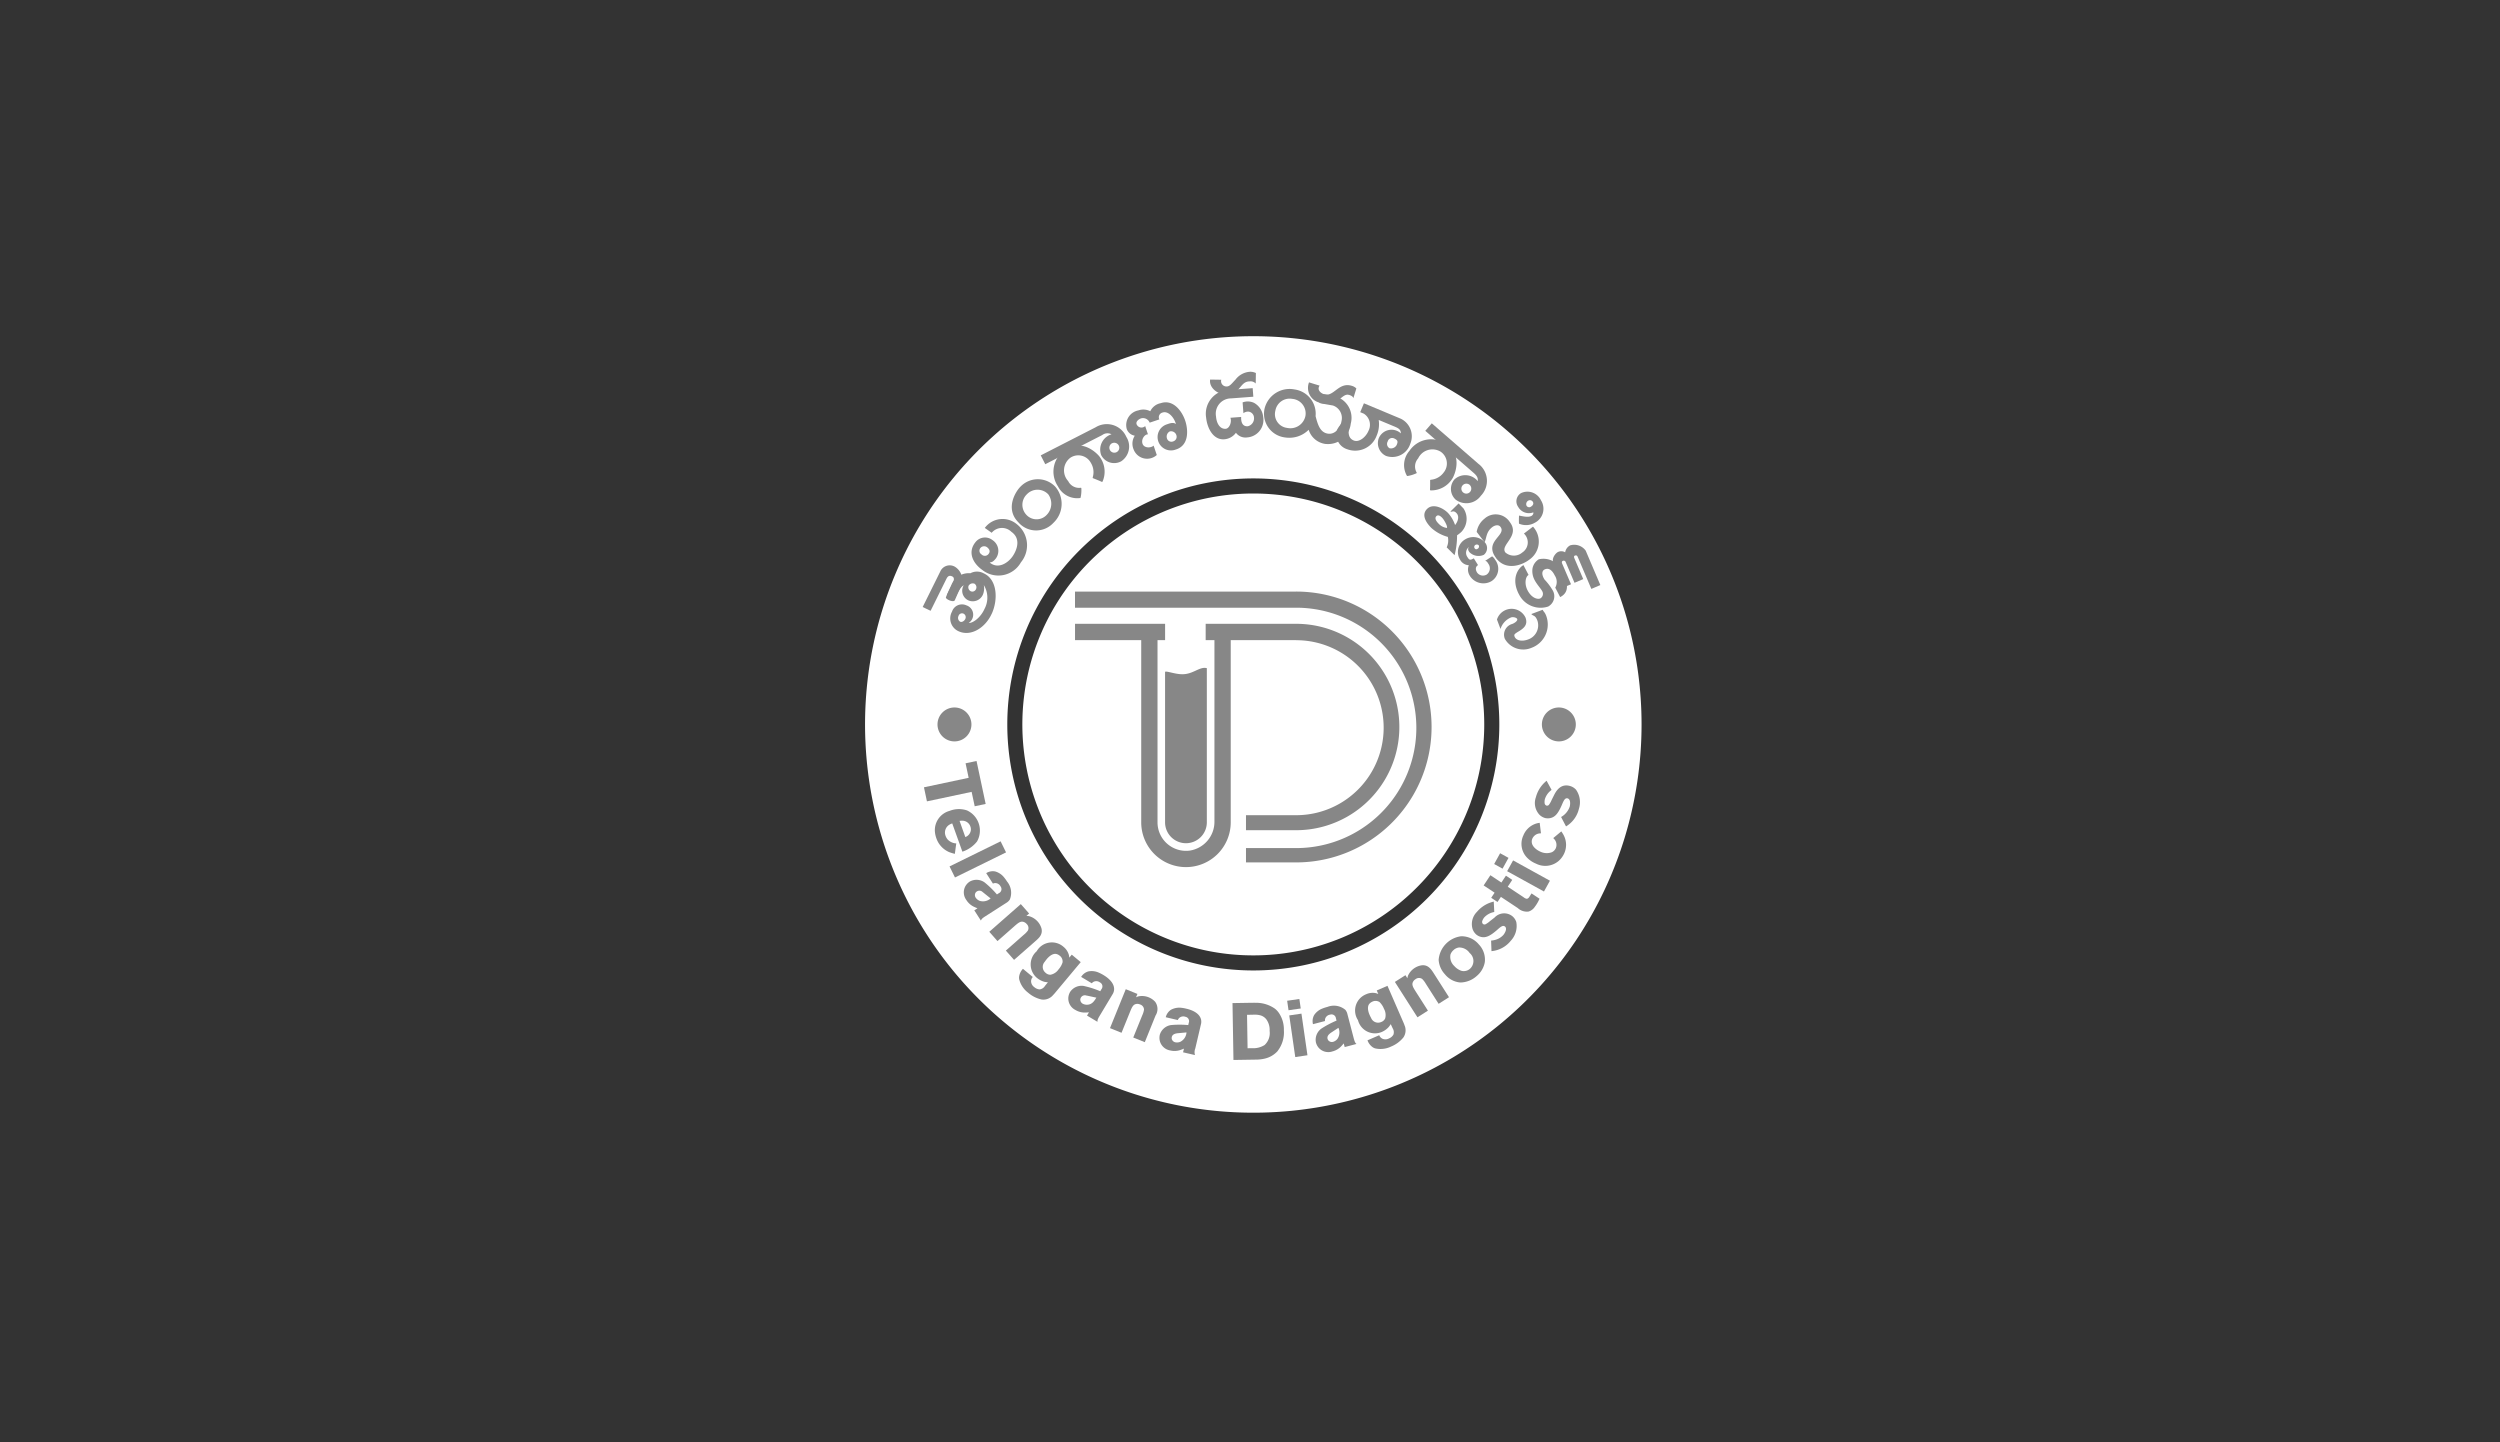 <svg xmlns="http://www.w3.org/2000/svg" xmlns:xlink="http://www.w3.org/1999/xlink" width="260" height="150" viewBox="0 0 260 150"><rect x="0" y="0" width="260" height="150" fill="#333333" stroke="none"/><defs><clipPath id="clip-path"><rect id="Rectangle_300" data-name="Rectangle 300" width="260" height="150" transform="translate(968 5699)" fill="#fff"></rect></clipPath></defs><g id="Mask_Group_106" data-name="Mask Group 106" transform="translate(-968 -5699)" clip-path="url(#clip-path)"><g id="Group_350" data-name="Group 350" transform="translate(4315.083 431.965)"><path id="Path_508" data-name="Path 508" d="M74.351,50.333A24.018,24.018,0,1,1,50.334,26.316,24.017,24.017,0,0,1,74.351,50.333" transform="translate(-3267.073 5292.044)" fill="#fff"></path><path id="Path_509" data-name="Path 509" d="M40.378,0A40.378,40.378,0,1,0,80.756,40.377,40.377,40.377,0,0,0,40.378,0m0,65.962A25.585,25.585,0,1,1,65.963,40.377,25.585,25.585,0,0,1,40.378,65.962" transform="translate(-3257.117 5302)" fill="#fff"></path><path id="Path_510" data-name="Path 510" d="M14.811,74.274l-4.648.987L9.854,73.8l4.648-.987-.32-1.509,1.14-.242.949,4.468-1.139.242Z" transform="translate(-3260.845 5275.115)" fill="#878787"></path><path id="Path_511" data-name="Path 511" d="M13.483,80.6a1.078,1.078,0,0,0-.239.1.955.955,0,0,0-.451,1.2,1.208,1.208,0,0,0,.213.369,1.324,1.324,0,0,0,.894.41l-.146,1.085a5.082,5.082,0,0,1-.59-.181,2.427,2.427,0,0,1-1.335-1.445,2.637,2.637,0,0,1-.155-.781,2.081,2.081,0,0,1,1.54-2.065,2.627,2.627,0,0,1,1.8-.047,2.307,2.307,0,0,1,1.049,3.23,3.209,3.209,0,0,1-1.525,1.062Zm1.935.706a.851.851,0,0,0-.054-.4.883.883,0,0,0-.771-.587,1.486,1.486,0,0,0-.349.018l.6,1.681a.872.872,0,0,0,.573-.712" transform="translate(-3261.533 5272.072)" fill="#878787"></path><rect id="Rectangle_111" data-name="Rectangle 111" width="5.917" height="1.282" transform="translate(-3248.33 5357.142) rotate(-26.164)" fill="#878787"></rect><path id="Path_512" data-name="Path 512" d="M17.613,93.567l.332-.212c-.106-.042-.2-.081-.3-.127a1.878,1.878,0,0,1-.853-.727,1.336,1.336,0,0,1-.088-1.476,1.388,1.388,0,0,1,.438-.449,1.437,1.437,0,0,1,1.536.083,9.779,9.779,0,0,1,1.289,1.255l.2-.131a.463.463,0,0,0,.179-.7.627.627,0,0,0-.6-.351.757.757,0,0,0-.195.054l-.7-1.087a1.285,1.285,0,0,1,.931-.177,1.8,1.8,0,0,1,.907.594,4.186,4.186,0,0,1,.331.455,1.838,1.838,0,0,1,.285,1.877,1.07,1.07,0,0,1-.36.339L18.8,94.162c-.318.2-.429.294-.5.471Zm1.018-1.784a1.217,1.217,0,0,0-.131-.1.48.48,0,0,0-.769.073.492.492,0,0,0,.035.505.909.909,0,0,0,.414.322,1.186,1.186,0,0,0,1.13-.255Z" transform="translate(-3263.369 5268.143)" fill="#878787"></path><path id="Path_513" data-name="Path 513" d="M22.507,99.836,24.362,98.2a2.259,2.259,0,0,0,.438-.453.574.574,0,0,0-.123-.673.685.685,0,0,0-.389-.238c-.27-.053-.487.106-.877.449l-1.774,1.562-.852-.969L24.062,95l.864.981-.283.249a1.513,1.513,0,0,1,.278.024,1.873,1.873,0,0,1,1.291,1.276c.14.591-.2.949-.606,1.3L23.36,100.8Z" transform="translate(-3264.981 5266.062)" fill="#878787"></path><path id="Path_514" data-name="Path 514" d="M29.25,106.965a1.332,1.332,0,0,1-1.123.407,3.205,3.205,0,0,1-1.422-.713,2.527,2.527,0,0,1-.924-1.379.971.971,0,0,1-.014-.284,1.478,1.478,0,0,1,.4-.822l1.025.852a.657.657,0,0,0-.177.474.775.775,0,0,0,.333.582.946.946,0,0,0,.557.234.762.762,0,0,0,.556-.367l.3-.372a2.834,2.834,0,0,1-.343-.046,2.086,2.086,0,0,1-.781-.4,1.822,1.822,0,0,1-.042-2.781,1.82,1.82,0,0,1,2.8-.454,1.644,1.644,0,0,1,.538.8,1.451,1.451,0,0,1,.053.316l.257-.31.935.777L29.488,106.7c-.075.091-.157.175-.238.26m1.038-3.452a.761.761,0,0,0-.335-.725.8.8,0,0,0-.377-.162c-.492-.038-.937.551-.959.576-.07.084-.132.173-.191.256a.784.784,0,0,0,.1,1.139.723.723,0,0,0,.5.2,1.314,1.314,0,0,0,.847-.56,2,2,0,0,0,.415-.723" transform="translate(-3266.864 5263.617)" fill="#878787"></path><path id="Path_515" data-name="Path 515" d="M35.944,110.836l.2-.338c-.113.01-.215.017-.325.021a1.889,1.889,0,0,1-1.089-.271A1.335,1.335,0,0,1,34,108.966a1.386,1.386,0,0,1,.193-.6,1.434,1.434,0,0,1,1.411-.611,9.722,9.722,0,0,1,1.714.548l.125-.209a.463.463,0,0,0-.153-.707.627.627,0,0,0-.7-.045.747.747,0,0,0-.149.135l-1.107-.663a1.287,1.287,0,0,1,.754-.574,1.8,1.8,0,0,1,1.077.127,4.193,4.193,0,0,1,.5.26c.525.315,1.163.864,1.092,1.554a1.07,1.07,0,0,1-.171.464l-1.314,2.193c-.194.324-.253.454-.241.647Zm.115-2.051a1.07,1.07,0,0,0-.16-.027.479.479,0,0,0-.655.408.493.493,0,0,0,.256.437.911.911,0,0,0,.515.1c.461-.036.687-.38.9-.732Z" transform="translate(-3269.977 5261.82)" fill="#878787"></path><path id="Path_516" data-name="Path 516" d="M43.4,114.267l.929-2.292a2.331,2.331,0,0,0,.19-.6.577.577,0,0,0-.412-.547.689.689,0,0,0-.454-.039c-.264.073-.389.313-.583.794l-.889,2.191-1.2-.485,1.641-4.047,1.212.492-.142.349a1.485,1.485,0,0,1,.259-.1,1.866,1.866,0,0,1,1.724.564,1.271,1.271,0,0,1,.042,1.437L44.6,114.752Z" transform="translate(-3272.624 5260.671)" fill="#878787"></path><path id="Path_517" data-name="Path 517" d="M51.706,116.977l.09-.384c-.105.044-.2.082-.3.118a1.884,1.884,0,0,1-1.119.073,1.335,1.335,0,0,1-1.092-1,1.4,1.4,0,0,1,0-.629,1.437,1.437,0,0,1,1.158-1.011,9.689,9.689,0,0,1,1.8,0l.055-.237a.463.463,0,0,0-.361-.627.627.627,0,0,0-.676.168.77.77,0,0,0-.1.174l-1.256-.294a1.282,1.282,0,0,1,.543-.776,1.8,1.8,0,0,1,1.064-.207,4.135,4.135,0,0,1,.555.1c.6.139,1.371.468,1.513,1.146a1.082,1.082,0,0,1-.021.494l-.583,2.488a1.069,1.069,0,0,0-.033.69Zm-.515-1.989a1.2,1.2,0,0,0-.16.022c-.341.058-.464.219-.5.382a.516.516,0,0,0,0,.207.492.492,0,0,0,.377.338.909.909,0,0,0,.522-.058,1.187,1.187,0,0,0,.632-.971Z" transform="translate(-3275.749 5259.499)" fill="#878787"></path><path id="Path_518" data-name="Path 518" d="M66.177,116.52a2.583,2.583,0,0,1-1.337.793,4,4,0,0,1-.946.108l-2.321.037-.1-5.916,1.886-.031c.184,0,.36-.006.537,0a3.4,3.4,0,0,1,1.971.6,2,2,0,0,1,.478.529,3.069,3.069,0,0,1,.472,1.719,3.167,3.167,0,0,1-.644,2.156m-1.194-3.3a1.214,1.214,0,0,0-.585-.393,2.412,2.412,0,0,0-.814-.07l-.595.009.056,3.478.453-.007a2.189,2.189,0,0,0,1.319-.331,1.691,1.691,0,0,0,.521-1.467,1.853,1.853,0,0,0-.355-1.218" transform="translate(-3280.376 5259.814)" fill="#878787"></path><path id="Path_519" data-name="Path 519" d="M70.756,112.048l-.142-.987,1.269-.183.142.987Zm.7,4.869-.624-4.33L72.1,112.4l.624,4.33Z" transform="translate(-3283.832 5260.052)" fill="#878787"></path><path id="Path_520" data-name="Path 520" d="M78.209,116.311l-.1-.381c-.072.088-.139.166-.213.246a1.881,1.881,0,0,1-.955.587,1.333,1.333,0,0,1-1.431-.371,1.394,1.394,0,0,1-.292-.556,1.436,1.436,0,0,1,.552-1.435,9.747,9.747,0,0,1,1.591-.84l-.062-.235a.463.463,0,0,0-.612-.386.629.629,0,0,0-.52.465.784.784,0,0,0-.008.2l-1.248.326a1.285,1.285,0,0,1,.118-.94,1.8,1.8,0,0,1,.845-.68,4.139,4.139,0,0,1,.535-.174,1.838,1.838,0,0,1,1.873.308,1.073,1.073,0,0,1,.212.447l.646,2.473c.1.365.147.5.293.625Zm-1.384-1.518a1.14,1.14,0,0,0-.131.094c-.274.211-.309.41-.267.572a.52.52,0,0,0,.1.182.492.492,0,0,0,.491.123.909.909,0,0,0,.433-.3,1.184,1.184,0,0,0,.106-1.154Z" transform="translate(-3285.444 5259.618)" fill="#878787"></path><path id="Path_521" data-name="Path 521" d="M87.193,112.849a1.328,1.328,0,0,1-.142,1.186,3.207,3.207,0,0,1-1.278.949,2.527,2.527,0,0,1-1.647.2.973.973,0,0,1-.26-.116,1.478,1.478,0,0,1-.555-.727l1.222-.532a.657.657,0,0,0,.344.371.778.778,0,0,0,.67-.035.953.953,0,0,0,.46-.392.762.762,0,0,0-.077-.661l-.2-.435a2.926,2.926,0,0,1-.2.286,2.1,2.1,0,0,1-.707.518,1.823,1.823,0,0,1-2.5-1.215,1.821,1.821,0,0,1,.854-2.7,1.643,1.643,0,0,1,.952-.122,1.525,1.525,0,0,1,.306.1l-.16-.369,1.114-.484,1.675,3.85c.047.108.086.219.125.33m-2.615-2.482a.763.763,0,0,0-.8-.028.809.809,0,0,0-.315.265c-.255.422.07,1.085.083,1.116.044.1.094.2.142.285a.783.783,0,0,0,1.062.425.723.723,0,0,0,.4-.357,1.311,1.311,0,0,0-.119-1.008,2,2,0,0,0-.458-.7" transform="translate(-3288.175 5260.888)" fill="#878787"></path><path id="Path_522" data-name="Path 522" d="M93.185,109.24l-1.329-2.084a2.306,2.306,0,0,0-.38-.5.575.575,0,0,0-.684.019.688.688,0,0,0-.3.347c-.094.259.029.5.309.936l1.271,1.992-1.088.694-2.348-3.681,1.1-.7.2.318a1.564,1.564,0,0,1,.066-.27,1.87,1.87,0,0,1,1.459-1.08c.6-.048.906.346,1.195.8l1.609,2.522Z" transform="translate(-3290.652 5262.192)" fill="#878787"></path><path id="Path_523" data-name="Path 523" d="M100.753,103.082a2.427,2.427,0,0,1-.844,1.434,2.6,2.6,0,0,1-1.7.672,2.3,2.3,0,0,1-1.6-.854,2.427,2.427,0,0,1-.654-1.5,2.685,2.685,0,0,1,2.346-2.456,2.348,2.348,0,0,1,1.826.843,2.289,2.289,0,0,1,.627,1.865m-2.7-1.536a1.02,1.02,0,0,0-.587.3,1.108,1.108,0,0,0-.28.417,1.291,1.291,0,0,0,.387,1.2,1.728,1.728,0,0,0,.754.507.971.971,0,0,0,.91-.237,1.086,1.086,0,0,0-.06-1.618,1.311,1.311,0,0,0-1.124-.571" transform="translate(-3293.418 5264.027)" fill="#878787"></path><path id="Path_524" data-name="Path 524" d="M106.128,96.716a2.242,2.242,0,0,1-.573,1.937,2.907,2.907,0,0,1-2.009,1.082l-.039-1.1a1.863,1.863,0,0,0,.311-.046,1.764,1.764,0,0,0,.969-.544,1.391,1.391,0,0,0,.172-.271c.091-.175.175-.443-.011-.6-.236-.187-.51.086-.869.4-.7.6-1.131.791-1.61.684a1.239,1.239,0,0,1-.5-.247,1.356,1.356,0,0,1-.383-.561,1.787,1.787,0,0,1,.447-1.8,3.253,3.253,0,0,1,1.338-.946c.139-.048.272-.09.411-.126l.055,1.084a2.371,2.371,0,0,0-.28.072,1.863,1.863,0,0,0-.76.49,1.2,1.2,0,0,0-.205.363.3.3,0,0,0,.07.321.267.267,0,0,0,.235.045,2.327,2.327,0,0,0,.5-.348l.467-.363a1.367,1.367,0,0,1,1.842-.151,1.317,1.317,0,0,1,.425.629" transform="translate(-3295.515 5266.22)" fill="#878787"></path><path id="Path_525" data-name="Path 525" d="M105.992,91.372l1.634,1.084a.793.793,0,0,0,.312.167c.16.016.271-.152.285-.173.083-.126.159-.256.243-.382l.831.551a4.038,4.038,0,0,1-.32.6c-.051.076-.1.154-.155.219a1.217,1.217,0,0,1-.663.515,1.389,1.389,0,0,1-1.126-.364l-1.753-1.162-.352.531-.656-.435.352-.531-1.138-.755.7-1.061,1.145.759.472-.712.656.435Z" transform="translate(-3296.269 5267.883)" fill="#878787"></path><path id="Path_526" data-name="Path 526" d="M106.117,88.1l-.873-.482.619-1.123.873.482Zm4.307,2.376-3.83-2.113.619-1.123,3.83,2.113Z" transform="translate(-3296.934 5269.276)" fill="#878787"></path><path id="Path_527" data-name="Path 527" d="M114.221,82.729a2.144,2.144,0,0,1,.059,1.807,2.308,2.308,0,0,1-.62.849,2.13,2.13,0,0,1-2.338.264,2.724,2.724,0,0,1-.936-.63,2.06,2.06,0,0,1-.378-2.3,2.118,2.118,0,0,1,1.4-1.258c.081-.021.141-.032.3-.057l.132,1.092a1.529,1.529,0,0,0-.287.034.938.938,0,0,0-.608.518.757.757,0,0,0-.043.491c.137.54.819.844.9.876a1.509,1.509,0,0,0,1.182.042.861.861,0,0,0,.407-.429.893.893,0,0,0-.084-.818,1.084,1.084,0,0,0-.191-.216l.84-.7a3.857,3.857,0,0,1,.27.441" transform="translate(-3298.663 5271.204)" fill="#878787"></path><path id="Path_528" data-name="Path 528" d="M116.328,75.274a2.243,2.243,0,0,1,.321,1.994,2.916,2.916,0,0,1-1.345,1.845l-.512-.979a1.964,1.964,0,0,0,.9-1.085,1.472,1.472,0,0,0,.039-.319c.007-.2-.034-.476-.27-.536-.295-.067-.422.3-.612.734-.372.848-.679,1.2-1.157,1.314a1.243,1.243,0,0,1-.561,0,1.351,1.351,0,0,1-.588-.341,1.787,1.787,0,0,1-.375-1.817,3.261,3.261,0,0,1,.8-1.431c.1-.1.206-.2.316-.29l.518.954a2.22,2.22,0,0,0-.221.186,1.857,1.857,0,0,0-.474.77,1.2,1.2,0,0,0-.029.417.3.3,0,0,0,.2.26.272.272,0,0,0,.232-.062,2.32,2.32,0,0,0,.3-.529l.265-.529c.318-.637.809-1.135,1.6-.933a1.319,1.319,0,0,1,.655.384" transform="translate(-3299.521 5273.869)" fill="#878787"></path><path id="Path_529" data-name="Path 529" d="M18.3,43.736c-.658,1.477-2.16,2.428-3.441,1.857a1.458,1.458,0,0,1-.7-2.052,1.091,1.091,0,0,1,1.488-.653,1.02,1.02,0,0,1,.247,1.83c.4.044,1.225-.517,1.645-1.46a2.487,2.487,0,0,0-.076-2.479,1.741,1.741,0,0,1-.093,1,1.151,1.151,0,0,1-1.455.617,1.1,1.1,0,0,1-.533-1.6c-.4.245-.512.615-.931,1.559-.126.282-1.011-.114-.924-.311.191-.5.558-1.252.558-1.252a1.943,1.943,0,0,1,1.986-1.24,1.446,1.446,0,0,1,1.379.007c1.407.627,1.519,2.684.855,4.176m-3.47.258a.46.46,0,0,0,.172.6c.182.081.437-.075.531-.286a.409.409,0,0,0-.162-.544.378.378,0,0,0-.541.231m1.046-3.143a.466.466,0,0,0,.232.576.408.408,0,0,0,.529-.2.447.447,0,0,0-.144-.587.5.5,0,0,0-.617.214" transform="translate(-3262.232 5287.101)" fill="#878787"></path><path id="Path_530" data-name="Path 530" d="M13.583,40.568l-.614,1.239-.813-.386.6-1.212c.144-.289.21-.6-.042-.718s-.44-.09-.61.254l-1.643,3.319-.826-.392,1.834-3.7A1.072,1.072,0,0,1,13,38.489a1.6,1.6,0,0,1,.58,2.079" transform="translate(-3260.762 5287.494)" fill="#878787"></path><path id="Path_531" data-name="Path 531" d="M22.949,35.087a2.689,2.689,0,0,1-4.01.793c-.995-.7-1.559-1.854-.71-2.9a1.255,1.255,0,0,1,1.754-.215,1.337,1.337,0,0,1,.373,1.9c-.318.4-.42.383-.653.445.9.729,1.906.024,2.368-.63.284-.4,1.046-1.751-.112-2.568a1.391,1.391,0,0,0-2.05.1l-.717-.506A2.3,2.3,0,0,1,22.5,31.1a2.792,2.792,0,0,1,.446,3.991m-4.2-1.508a.448.448,0,0,0,.106.678.481.481,0,0,0,.714-.024c.229-.272.124-.5-.109-.7a.509.509,0,0,0-.711.045" transform="translate(-3263.857 5290.433)" fill="#878787"></path><path id="Path_532" data-name="Path 532" d="M28.875,28.46a2.44,2.44,0,0,1-3.66-.073c-1.394-1.417-.257-3.205.226-3.681a2.5,2.5,0,0,1,3.618-.015,2.721,2.721,0,0,1-.183,3.769M26.12,25.485a1.515,1.515,0,0,0-.093,2.1,1.439,1.439,0,0,0,2.157.039,1.663,1.663,0,0,0,.159-2.124,1.534,1.534,0,0,0-2.222-.017" transform="translate(-3266.403 5292.951)" fill="#878787"></path><path id="Path_533" data-name="Path 533" d="M36.609,22.054l-.068.01c-.336-.16-.927-.387-.927-.387l-.022-.059a1.853,1.853,0,0,0-.19-1.539,1.484,1.484,0,0,0-2.118-.532,1.643,1.643,0,0,0-.236,2.437,1.264,1.264,0,0,0,1.327.69l.039.029a3.416,3.416,0,0,1-.081,1.015l-.038.026a2.242,2.242,0,0,1-2.308-1.208,2.729,2.729,0,0,1,.745-3.807c1.769-1.234,3.36.4,3.6.741a2.581,2.581,0,0,1,.28,2.584" transform="translate(-3269.039 5295.086)" fill="#878787"></path><path id="Path_534" data-name="Path 534" d="M37.731,18.59a1.509,1.509,0,0,1-2.053-.663,1.662,1.662,0,0,1,1.075-2.16.9.9,0,0,0-.964.078l-5.926,3.033-.471-.919L35.1,15.038a2.217,2.217,0,0,1,3.194,1,1.85,1.85,0,0,1-.562,2.555M36.8,16.7a.526.526,0,0,0-.214.7.516.516,0,1,0,.919-.471.53.53,0,0,0-.7-.228" transform="translate(-3268.238 5296.435)" fill="#878787"></path><path id="Path_535" data-name="Path 535" d="M48.884,15.942a1.39,1.39,0,1,1-.972-2.6c.234-.079.662-.256.936-.022-.216-.74-.827-1.4-1.4-1.2a.5.5,0,0,0-.329.712l-1.007.339a.746.746,0,0,0-.883-.45c-.248.083-.574.323-.476.615a.549.549,0,0,0,.892.188l.29.861c-.331-.018-.724.5-.567.972s.859.475,1.155.2l.329.978a1.5,1.5,0,0,1-2.4-.558,1.532,1.532,0,0,1,.113-1.452,1.06,1.06,0,0,1-.836-.694,1.55,1.55,0,0,1,1.2-1.933,1.582,1.582,0,0,1,1.248.084,1.52,1.52,0,0,1,1.1-.841c1.256-.423,2.185.793,2.529,1.815.31.92.431,2.537-.927,2.995m-.678-1.869a.607.607,0,0,0-.3.688.482.482,0,0,0,.668.344.5.5,0,0,0,.32-.644.576.576,0,0,0-.683-.388" transform="translate(-3273.63 5297.821)" fill="#878787"></path><path id="Path_536" data-name="Path 536" d="M61.266,13.821a1.232,1.232,0,0,1-1.118-.488,1.649,1.649,0,0,1-1.216.678c-1.122.084-1.768-1.119-1.884-2.254A2.484,2.484,0,0,1,59.49,8.871l2.4-.179.067.891-2.335.175a1.587,1.587,0,0,0-1.544,1.877c.054.722.408,1.329,1.008,1.284.384-.029.657-.713.486-1.148l1.121-.084c-.019.372.045,1.016.691.968a.84.84,0,0,0,.643-.9.65.65,0,0,0-.572-.622.782.782,0,0,0-.528.163l-.084-1.122a1.531,1.531,0,0,1,1.193.05,1.863,1.863,0,0,1,.944,1.459,1.821,1.821,0,0,1-1.71,2.136" transform="translate(-3278.694 5298.711)" fill="#878787"></path><path id="Path_537" data-name="Path 537" d="M61.861,6.951c-1.109-.018-.916,1.387-2.549,1.36-.847-.014-1.729-.737-1.593-1.551l1.156.019a.556.556,0,0,0,.559.7c.339.006.56-.345.92-.709a2.042,2.042,0,0,1,1.554-.822,1.367,1.367,0,0,1,.569.132c-.007.447-.014.832-.018,1.094a.718.718,0,0,0-.6-.225" transform="translate(-3278.948 5299.749)" fill="#878787"></path><path id="Path_538" data-name="Path 538" d="M73.178,14.563a2.127,2.127,0,0,1-1.78-1.479,2.845,2.845,0,0,1-2.434.8,2.48,2.48,0,0,1-2.148-3.018,2.678,2.678,0,0,1,3.116-1.976,2.549,2.549,0,0,1,2.186,2.775c.24.957.5,1.7,1.275,1.821s1.315-.636,1.421-1.306a1.368,1.368,0,0,0-.9-1.622c-.137-.022-1.154-.2-1.3-.236-.289-.045-.139-1,.059-.973.537.053,1.337.224,1.444.241a2.323,2.323,0,0,1,1.657,2.863,2.376,2.376,0,0,1-2.591,2.106M69.686,9.869a1.507,1.507,0,0,0-1.753,1.239,1.441,1.441,0,0,0,1.218,1.781,1.6,1.6,0,0,0,1.908-1.23,1.517,1.517,0,0,0-1.373-1.79" transform="translate(-3282.38 5298.648)" fill="#878787"></path><path id="Path_539" data-name="Path 539" d="M78.359,9.029c-.8-.243-1.12,1.4-3.095.795a1.581,1.581,0,0,1-1.066-2.1l1.1.338c-.3.441.127.8.481.9,1,.306,1.478-1.3,2.863-.881a1.066,1.066,0,0,1,.479.275l-.311,1.016c-.039-.188-.251-.285-.457-.349" transform="translate(-3285.143 5299.078)" fill="#878787"></path><path id="Path_540" data-name="Path 540" d="M84,16.7a1.468,1.468,0,0,1-.76-1.82,1.438,1.438,0,0,1,2.306-.524c-.011-.455-.3-.56-.827-.779l-1.479-.617a2.988,2.988,0,0,1-.213,1.631A2.38,2.38,0,0,1,80,16.019a1.612,1.612,0,0,1-1.1-2c.29-.7,1.487-1.684,1.342-1.176-.108,1.057-.372,1.932.4,2.252.569.237,1.273-.37,1.534-1a1.367,1.367,0,0,0-.488-1.79l-.37-.154.379-.91.006-.014,3.825,1.6a2.027,2.027,0,0,1,.988,2.633A1.958,1.958,0,0,1,84,16.7m.8-1.836a.473.473,0,0,0-.62.326.516.516,0,0,0,.187.712.667.667,0,0,0,.743-.341c.142-.341.145-.507-.31-.7" transform="translate(-3286.938 5297.75)" fill="#878787"></path><path id="Path_541" data-name="Path 541" d="M92.9,22.559l-.035-.06c.023-.372.014-1,.014-1l.047-.043a1.847,1.847,0,0,0,1.357-.75,1.484,1.484,0,0,0-.3-2.164,1.643,1.643,0,0,0-2.349.689,1.264,1.264,0,0,0-.146,1.489l-.012.047a3.4,3.4,0,0,1-.972.3l-.039-.025a2.242,2.242,0,0,1,.261-2.592,2.73,2.73,0,0,1,3.81-.727c1.8,1.182.881,3.266.653,3.614A2.583,2.583,0,0,1,92.9,22.559" transform="translate(-3291.229 5295.476)" fill="#878787"></path><path id="Path_542" data-name="Path 542" d="M96.919,22.547a1.509,1.509,0,0,1-.151-2.152,1.662,1.662,0,0,1,2.405.192c.042-.331-.072-.552-.432-.865l-5.023-4.366.677-.779,4.837,4.2a2.215,2.215,0,0,1,.266,3.333,1.849,1.849,0,0,1-2.579.432m1.407-1.573a.526.526,0,0,0-.727.062.516.516,0,1,0,.779.677.53.53,0,0,0-.052-.739" transform="translate(-3292.573 5296.485)" fill="#878787"></path><path id="Path_543" data-name="Path 543" d="M95.888,32.549a1.713,1.713,0,0,0,.119-1.089,4.175,4.175,0,0,1-1.735-.952c-.4-.407-1.111-1.285-.418-1.965.615-.6,1.657-.094,2.175.433a3.6,3.6,0,0,1,.73,1.248c.253-.292.5-.878.142-1.241a.56.56,0,0,0-.282-.177c-.218,0-.262.085-.338.008l.846-.832.507.517a1.968,1.968,0,0,1-.218,2.439,3.439,3.439,0,0,1-.45.356,8.241,8.241,0,0,1-.258,2.068ZM95.522,29.6c-.151-.2-.475-.527-.706-.3s.006.556.233.786a1.417,1.417,0,0,0,.867.444c.078-.206-.308-.82-.395-.93" transform="translate(-3292.514 5291.413)" fill="#878787"></path><path id="Path_544" data-name="Path 544" d="M104.346,34.353c-1.335-1.753,1.131-2.354.449-3.248-.205-.27-.593-.168-.85.028-.65.5-.578,1.1-.8,1.575l-.822-1.078a2.2,2.2,0,0,1,.8-1.365,1.742,1.742,0,0,1,2.647.346c1.111,1.458-1.057,2.375-.46,3.159a1.348,1.348,0,0,0,1.759,0,1.253,1.253,0,0,0,.167-1.967l.943-.719a2.29,2.29,0,0,1-.423,3.461c-.625.476-2.342,1.223-3.415-.187" transform="translate(-3295.831 5290.723)" fill="#878787"></path><path id="Path_545" data-name="Path 545" d="M109.236,29.326a7.013,7.013,0,0,1,.006-.838c.366.064.976.23,1.316.019.079-.048.216-.206.162-.354a1.274,1.274,0,0,1-1.567-.569.994.994,0,0,1,.292-1.431,1.551,1.551,0,0,1,2.075.744,1.627,1.627,0,0,1-.638,2.335,1.824,1.824,0,0,1-1.645.094m1.431-2.282a.348.348,0,0,0-.453-.118.414.414,0,0,0-.193.537.316.316,0,0,0,.471.088c.2-.122.3-.311.175-.507" transform="translate(-3298.344 5292.168)" fill="#878787"></path><path id="Path_546" data-name="Path 546" d="M100.431,37.661a1.2,1.2,0,0,1-.12-1.124,1.074,1.074,0,0,1-.922-.6,1.514,1.514,0,0,1,.563-2.1,1.6,1.6,0,0,1,2.062.366.894.894,0,0,1-.144,1.253,1.332,1.332,0,0,1-1.5-.281c-.09-.144-.222-.3-.044-.535a.764.764,0,0,0-.155,1.06c.171.274.262.362.655.118l.441.706c-.223.139-.329.4-.093.784a.754.754,0,0,0,.995.2.8.8,0,0,0,.179-1.11c-.139-.222-.172-.275-.341-.314l.724-.47a1.047,1.047,0,0,1,.31.351,1.522,1.522,0,0,1-.4,2.245,1.667,1.667,0,0,1-2.211-.545m.917-3.187a.271.271,0,0,0-.357-.049.239.239,0,0,0-.087.326c.09.144.188.155.331.066a.271.271,0,0,0,.113-.343" transform="translate(-3294.635 5289.281)" fill="#878787"></path><path id="Path_547" data-name="Path 547" d="M109.152,40.9c-.846-1.626-.065-2.728.475-3.026l.533,1.025c-.328.17-.454.931-.105,1.6.434.834,1.077.968,1.337.833a.55.55,0,0,0,.173-.768c-.135-.26-.541-.673-.8-1.179a1.979,1.979,0,0,1-.2-1.148,1.421,1.421,0,0,1,.66-.969,2.112,2.112,0,0,1,2.433,1.27c.747,1.435.622,2.23-.212,2.663l-.512-.984a1.207,1.207,0,0,0-.048-1.26c-.093-.178-.456-.944-1.085-.616-.1.05-.429.31.017,1.033a6,6,0,0,1,.824,1.082,1.213,1.213,0,0,1-.454,1.73,2.511,2.511,0,0,1-3.033-1.288" transform="translate(-3298.271 5287.933)" fill="#878787"></path><path id="Path_548" data-name="Path 548" d="M117.651,36.161c-.037-.085-.111-.221-.3-.142-.127.054-.088.188-.052.273l.921,2.17-.908.385-.91-2.141a.218.218,0,0,0-.309-.137c-.127.055-.1.194-.065.279L116.95,39l-.752.32-1.079-2.539c-.237-.518.287-1.059.486-1.143a.791.791,0,0,1,.736.039.991.991,0,0,1,.514-.721,1.469,1.469,0,0,1,1.623.55L120,39.082l-.936.4Z" transform="translate(-3300.647 5288.799)" fill="#878787"></path><path id="Path_549" data-name="Path 549" d="M106.538,48.7a1.155,1.155,0,0,1,.766-1.555c.3-.114.577-.348.518-.507s-.438-.247-.64-.171a1.909,1.909,0,0,0-1.1,1.2l-.369-.981a1.6,1.6,0,0,1,2.967-.208c.3.808-.234,1.174-.9,1.555-.108.106-.335.159-.237.418.157.418.752.557,1.43.3a1.551,1.551,0,0,0,.952-1.937c-.232-.62-.436-.461-.64-.7l1.183-.444c.106.239.213.216.375.649a2.586,2.586,0,0,1-1.539,3.31,2.2,2.2,0,0,1-2.77-.936" transform="translate(-3297.113 5284.781)" fill="#878787"></path><path id="Path_550" data-name="Path 550" d="M116.755,63.875a1.764,1.764,0,1,1-1.764-1.764,1.765,1.765,0,0,1,1.764,1.764" transform="translate(-3299.953 5278.502)" fill="#878787"></path><path id="Path_551" data-name="Path 551" d="M15.649,63.875a1.764,1.764,0,1,1-1.764-1.764,1.765,1.765,0,0,1,1.764,1.764" transform="translate(-3261.703 5278.502)" fill="#878787"></path><path id="Path_552" data-name="Path 552" d="M52,56.149c-.8,0-1.631-.362-1.809-.252V71.551a2.174,2.174,0,0,0,2.172,2.172h0a2.174,2.174,0,0,0,2.172-2.172V55.518c-.743-.2-1.4.63-2.535.63" transform="translate(-3276.107 5281.007)" fill="#878787"></path><path id="Path_553" data-name="Path 553" d="M58.123,42.724h-23V44.4h23v0a12.5,12.5,0,0,1,0,25H52.905v1.49h5.218a14.084,14.084,0,1,0,0-28.168" transform="translate(-3270.406 5285.836)" fill="#878787"></path><path id="Path_554" data-name="Path 554" d="M58.123,49.819a9.1,9.1,0,0,1,0,18.2H52.905v1.56h5.218a10.732,10.732,0,0,0,0-21.465H48.712v1.7h.913V68.658A3.03,3.03,0,0,1,47.055,71.7a2.963,2.963,0,0,1-3.35-2.934V49.81h.788v-1.7H35.126v1.7H42.01V68.763a4.654,4.654,0,0,0,4.654,4.654h0a4.654,4.654,0,0,0,4.654-4.654V49.81h6.8Z" transform="translate(-3270.406 5283.797)" fill="#878787"></path></g></g></svg>